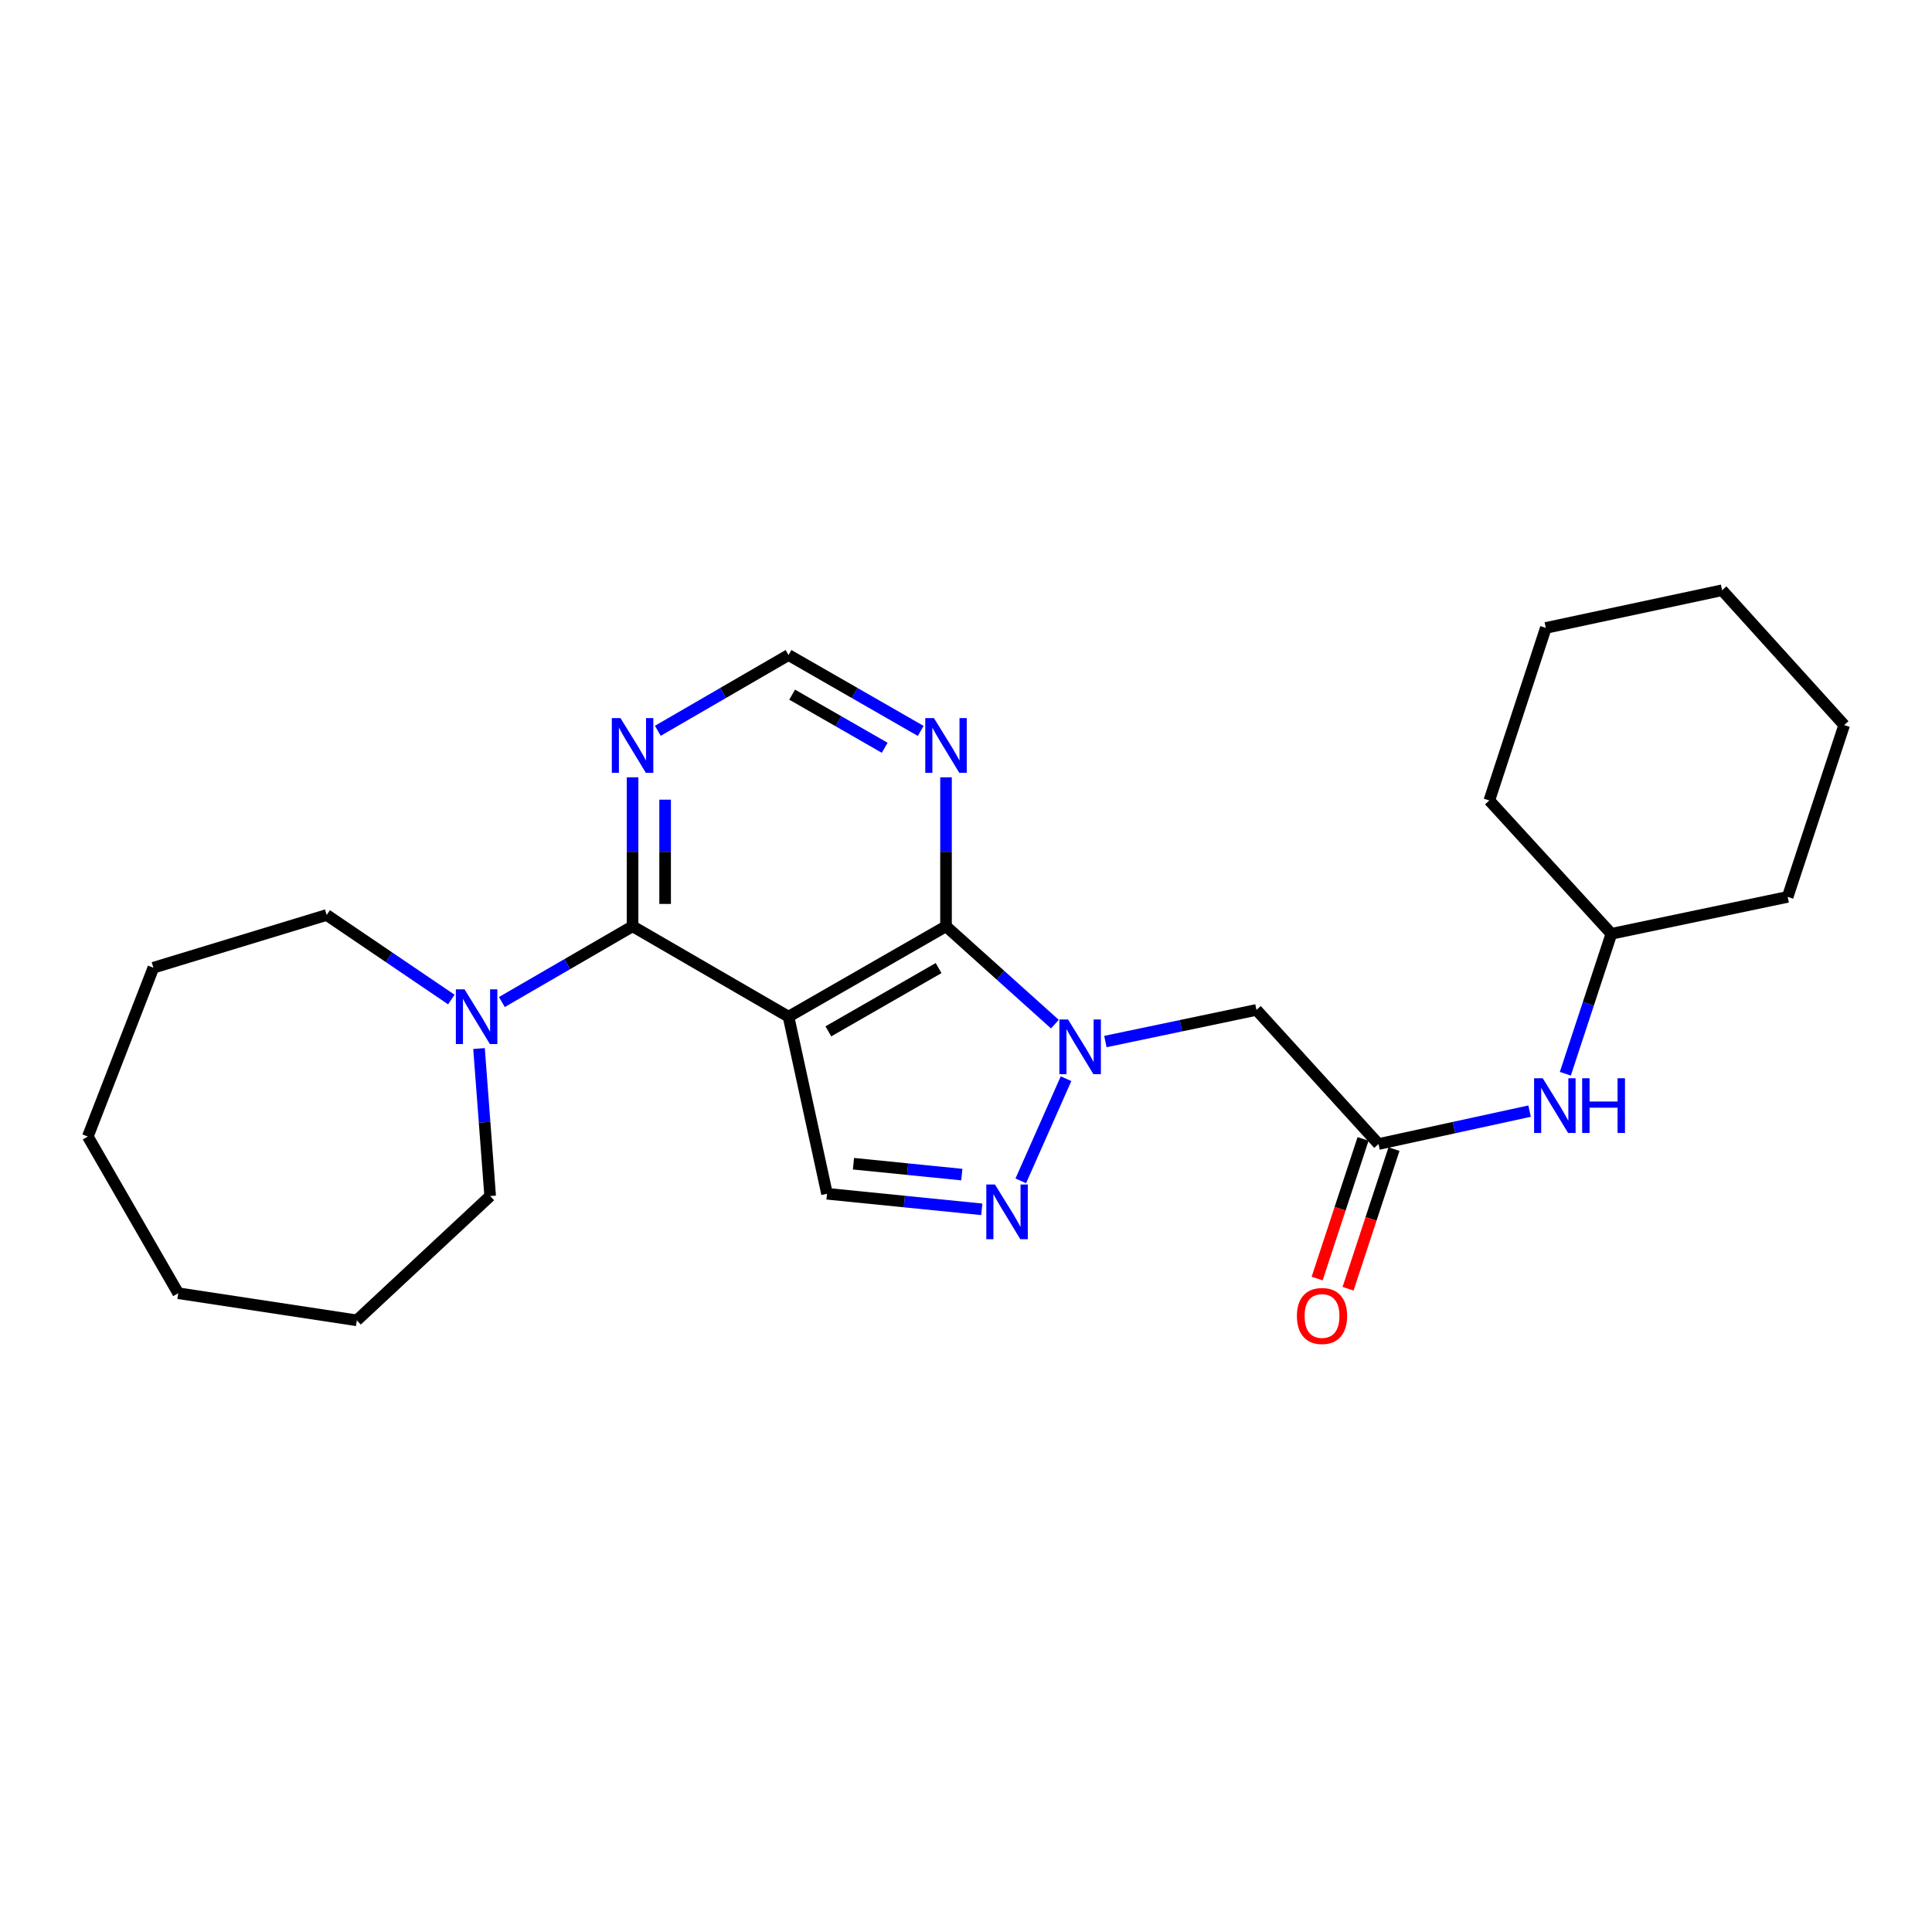 <?xml version='1.0' encoding='iso-8859-1'?>
<svg version='1.1' baseProfile='full'
              xmlns='http://www.w3.org/2000/svg'
                      xmlns:rdkit='http://www.rdkit.org/xml'
                      xmlns:xlink='http://www.w3.org/1999/xlink'
                  xml:space='preserve'
width='1000px' height='1000px' viewBox='0 0 1000 1000'>
<!-- END OF HEADER -->
<rect style='opacity:1.0;fill:#FFFFFF;stroke:none' width='1000' height='1000' x='0' y='0'> </rect>
<path class='bond-1' d='M 408.138,526.229 L 489.656,479.441' style='fill:none;fill-rule:evenodd;stroke:#000000;stroke-width:6px;stroke-linecap:butt;stroke-linejoin:miter;stroke-opacity:1' />
<path class='bond-1' d='M 428.754,533.825 L 485.816,501.073' style='fill:none;fill-rule:evenodd;stroke:#000000;stroke-width:6px;stroke-linecap:butt;stroke-linejoin:miter;stroke-opacity:1' />
<path class='bond-2' d='M 408.138,526.229 L 327.416,479.441' style='fill:none;fill-rule:evenodd;stroke:#000000;stroke-width:6px;stroke-linecap:butt;stroke-linejoin:miter;stroke-opacity:1' />
<path class='bond-4' d='M 408.138,526.229 L 428.059,617.894' style='fill:none;fill-rule:evenodd;stroke:#000000;stroke-width:6px;stroke-linecap:butt;stroke-linejoin:miter;stroke-opacity:1' />
<path class='bond-0' d='M 546.005,530.092 L 517.831,504.766' style='fill:none;fill-rule:evenodd;stroke:#0000FF;stroke-width:6px;stroke-linecap:butt;stroke-linejoin:miter;stroke-opacity:1' />
<path class='bond-0' d='M 517.831,504.766 L 489.656,479.441' style='fill:none;fill-rule:evenodd;stroke:#000000;stroke-width:6px;stroke-linecap:butt;stroke-linejoin:miter;stroke-opacity:1' />
<path class='bond-5' d='M 572.15,539.105 L 611.246,530.916' style='fill:none;fill-rule:evenodd;stroke:#0000FF;stroke-width:6px;stroke-linecap:butt;stroke-linejoin:miter;stroke-opacity:1' />
<path class='bond-5' d='M 611.246,530.916 L 650.342,522.727' style='fill:none;fill-rule:evenodd;stroke:#000000;stroke-width:6px;stroke-linecap:butt;stroke-linejoin:miter;stroke-opacity:1' />
<path class='bond-25' d='M 551.773,558.338 L 528.356,611.211' style='fill:none;fill-rule:evenodd;stroke:#0000FF;stroke-width:6px;stroke-linecap:butt;stroke-linejoin:miter;stroke-opacity:1' />
<path class='bond-7' d='M 489.656,479.441 L 489.656,440.889' style='fill:none;fill-rule:evenodd;stroke:#000000;stroke-width:6px;stroke-linecap:butt;stroke-linejoin:miter;stroke-opacity:1' />
<path class='bond-7' d='M 489.656,440.889 L 489.656,402.338' style='fill:none;fill-rule:evenodd;stroke:#0000FF;stroke-width:6px;stroke-linecap:butt;stroke-linejoin:miter;stroke-opacity:1' />
<path class='bond-6' d='M 327.416,479.441 L 293.591,499.046' style='fill:none;fill-rule:evenodd;stroke:#000000;stroke-width:6px;stroke-linecap:butt;stroke-linejoin:miter;stroke-opacity:1' />
<path class='bond-6' d='M 293.591,499.046 L 259.766,518.652' style='fill:none;fill-rule:evenodd;stroke:#0000FF;stroke-width:6px;stroke-linecap:butt;stroke-linejoin:miter;stroke-opacity:1' />
<path class='bond-8' d='M 327.416,479.441 L 327.416,440.889' style='fill:none;fill-rule:evenodd;stroke:#000000;stroke-width:6px;stroke-linecap:butt;stroke-linejoin:miter;stroke-opacity:1' />
<path class='bond-8' d='M 327.416,440.889 L 327.416,402.338' style='fill:none;fill-rule:evenodd;stroke:#0000FF;stroke-width:6px;stroke-linecap:butt;stroke-linejoin:miter;stroke-opacity:1' />
<path class='bond-8' d='M 344.266,467.875 L 344.266,440.889' style='fill:none;fill-rule:evenodd;stroke:#000000;stroke-width:6px;stroke-linecap:butt;stroke-linejoin:miter;stroke-opacity:1' />
<path class='bond-8' d='M 344.266,440.889 L 344.266,413.903' style='fill:none;fill-rule:evenodd;stroke:#0000FF;stroke-width:6px;stroke-linecap:butt;stroke-linejoin:miter;stroke-opacity:1' />
<path class='bond-3' d='M 508.169,625.941 L 468.114,621.918' style='fill:none;fill-rule:evenodd;stroke:#0000FF;stroke-width:6px;stroke-linecap:butt;stroke-linejoin:miter;stroke-opacity:1' />
<path class='bond-3' d='M 468.114,621.918 L 428.059,617.894' style='fill:none;fill-rule:evenodd;stroke:#000000;stroke-width:6px;stroke-linecap:butt;stroke-linejoin:miter;stroke-opacity:1' />
<path class='bond-3' d='M 497.836,607.968 L 469.798,605.152' style='fill:none;fill-rule:evenodd;stroke:#0000FF;stroke-width:6px;stroke-linecap:butt;stroke-linejoin:miter;stroke-opacity:1' />
<path class='bond-3' d='M 469.798,605.152 L 441.759,602.335' style='fill:none;fill-rule:evenodd;stroke:#000000;stroke-width:6px;stroke-linecap:butt;stroke-linejoin:miter;stroke-opacity:1' />
<path class='bond-9' d='M 650.342,522.727 L 713.521,592.141' style='fill:none;fill-rule:evenodd;stroke:#000000;stroke-width:6px;stroke-linecap:butt;stroke-linejoin:miter;stroke-opacity:1' />
<path class='bond-14' d='M 247.939,542.716 L 250.822,580.895' style='fill:none;fill-rule:evenodd;stroke:#0000FF;stroke-width:6px;stroke-linecap:butt;stroke-linejoin:miter;stroke-opacity:1' />
<path class='bond-14' d='M 250.822,580.895 L 253.705,619.074' style='fill:none;fill-rule:evenodd;stroke:#000000;stroke-width:6px;stroke-linecap:butt;stroke-linejoin:miter;stroke-opacity:1' />
<path class='bond-15' d='M 233.609,517.355 L 201.344,495.472' style='fill:none;fill-rule:evenodd;stroke:#0000FF;stroke-width:6px;stroke-linecap:butt;stroke-linejoin:miter;stroke-opacity:1' />
<path class='bond-15' d='M 201.344,495.472 L 169.079,473.59' style='fill:none;fill-rule:evenodd;stroke:#000000;stroke-width:6px;stroke-linecap:butt;stroke-linejoin:miter;stroke-opacity:1' />
<path class='bond-26' d='M 476.566,378.325 L 442.352,358.687' style='fill:none;fill-rule:evenodd;stroke:#0000FF;stroke-width:6px;stroke-linecap:butt;stroke-linejoin:miter;stroke-opacity:1' />
<path class='bond-26' d='M 442.352,358.687 L 408.138,339.05' style='fill:none;fill-rule:evenodd;stroke:#000000;stroke-width:6px;stroke-linecap:butt;stroke-linejoin:miter;stroke-opacity:1' />
<path class='bond-26' d='M 457.914,387.048 L 433.964,373.302' style='fill:none;fill-rule:evenodd;stroke:#0000FF;stroke-width:6px;stroke-linecap:butt;stroke-linejoin:miter;stroke-opacity:1' />
<path class='bond-26' d='M 433.964,373.302 L 410.014,359.555' style='fill:none;fill-rule:evenodd;stroke:#000000;stroke-width:6px;stroke-linecap:butt;stroke-linejoin:miter;stroke-opacity:1' />
<path class='bond-10' d='M 340.488,378.261 L 374.313,358.655' style='fill:none;fill-rule:evenodd;stroke:#0000FF;stroke-width:6px;stroke-linecap:butt;stroke-linejoin:miter;stroke-opacity:1' />
<path class='bond-10' d='M 374.313,358.655 L 408.138,339.05' style='fill:none;fill-rule:evenodd;stroke:#000000;stroke-width:6px;stroke-linecap:butt;stroke-linejoin:miter;stroke-opacity:1' />
<path class='bond-11' d='M 713.521,592.141 L 752.615,583.628' style='fill:none;fill-rule:evenodd;stroke:#000000;stroke-width:6px;stroke-linecap:butt;stroke-linejoin:miter;stroke-opacity:1' />
<path class='bond-11' d='M 752.615,583.628 L 791.709,575.114' style='fill:none;fill-rule:evenodd;stroke:#0000FF;stroke-width:6px;stroke-linecap:butt;stroke-linejoin:miter;stroke-opacity:1' />
<path class='bond-12' d='M 705.518,589.509 L 693.635,625.645' style='fill:none;fill-rule:evenodd;stroke:#000000;stroke-width:6px;stroke-linecap:butt;stroke-linejoin:miter;stroke-opacity:1' />
<path class='bond-12' d='M 693.635,625.645 L 681.752,661.781' style='fill:none;fill-rule:evenodd;stroke:#FF0000;stroke-width:6px;stroke-linecap:butt;stroke-linejoin:miter;stroke-opacity:1' />
<path class='bond-12' d='M 721.525,594.773 L 709.642,630.909' style='fill:none;fill-rule:evenodd;stroke:#000000;stroke-width:6px;stroke-linecap:butt;stroke-linejoin:miter;stroke-opacity:1' />
<path class='bond-12' d='M 709.642,630.909 L 697.759,667.045' style='fill:none;fill-rule:evenodd;stroke:#FF0000;stroke-width:6px;stroke-linecap:butt;stroke-linejoin:miter;stroke-opacity:1' />
<path class='bond-13' d='M 810.214,555.767 L 822.13,519.551' style='fill:none;fill-rule:evenodd;stroke:#0000FF;stroke-width:6px;stroke-linecap:butt;stroke-linejoin:miter;stroke-opacity:1' />
<path class='bond-13' d='M 822.13,519.551 L 834.047,483.335' style='fill:none;fill-rule:evenodd;stroke:#000000;stroke-width:6px;stroke-linecap:butt;stroke-linejoin:miter;stroke-opacity:1' />
<path class='bond-16' d='M 834.047,483.335 L 925.292,464.22' style='fill:none;fill-rule:evenodd;stroke:#000000;stroke-width:6px;stroke-linecap:butt;stroke-linejoin:miter;stroke-opacity:1' />
<path class='bond-17' d='M 834.047,483.335 L 770.868,414.315' style='fill:none;fill-rule:evenodd;stroke:#000000;stroke-width:6px;stroke-linecap:butt;stroke-linejoin:miter;stroke-opacity:1' />
<path class='bond-18' d='M 253.705,619.074 L 184.694,683.404' style='fill:none;fill-rule:evenodd;stroke:#000000;stroke-width:6px;stroke-linecap:butt;stroke-linejoin:miter;stroke-opacity:1' />
<path class='bond-19' d='M 169.079,473.59 L 79.389,500.888' style='fill:none;fill-rule:evenodd;stroke:#000000;stroke-width:6px;stroke-linecap:butt;stroke-linejoin:miter;stroke-opacity:1' />
<path class='bond-20' d='M 925.292,464.22 L 954.545,375.306' style='fill:none;fill-rule:evenodd;stroke:#000000;stroke-width:6px;stroke-linecap:butt;stroke-linejoin:miter;stroke-opacity:1' />
<path class='bond-21' d='M 770.868,414.315 L 800.113,325.008' style='fill:none;fill-rule:evenodd;stroke:#000000;stroke-width:6px;stroke-linecap:butt;stroke-linejoin:miter;stroke-opacity:1' />
<path class='bond-22' d='M 184.694,683.404 L 92.251,669.372' style='fill:none;fill-rule:evenodd;stroke:#000000;stroke-width:6px;stroke-linecap:butt;stroke-linejoin:miter;stroke-opacity:1' />
<path class='bond-23' d='M 79.389,500.888 L 45.455,588.266' style='fill:none;fill-rule:evenodd;stroke:#000000;stroke-width:6px;stroke-linecap:butt;stroke-linejoin:miter;stroke-opacity:1' />
<path class='bond-28' d='M 954.545,375.306 L 891.357,305.509' style='fill:none;fill-rule:evenodd;stroke:#000000;stroke-width:6px;stroke-linecap:butt;stroke-linejoin:miter;stroke-opacity:1' />
<path class='bond-24' d='M 800.113,325.008 L 891.357,305.509' style='fill:none;fill-rule:evenodd;stroke:#000000;stroke-width:6px;stroke-linecap:butt;stroke-linejoin:miter;stroke-opacity:1' />
<path class='bond-27' d='M 92.251,669.372 L 45.455,588.266' style='fill:none;fill-rule:evenodd;stroke:#000000;stroke-width:6px;stroke-linecap:butt;stroke-linejoin:miter;stroke-opacity:1' />
<path  class='atom-1' d='M 552.819 527.683
L 562.099 542.683
Q 563.019 544.163, 564.499 546.843
Q 565.979 549.523, 566.059 549.683
L 566.059 527.683
L 569.819 527.683
L 569.819 556.003
L 565.939 556.003
L 555.979 539.603
Q 554.819 537.683, 553.579 535.483
Q 552.379 533.283, 552.019 532.603
L 552.019 556.003
L 548.339 556.003
L 548.339 527.683
L 552.819 527.683
' fill='#0000FF'/>
<path  class='atom-4' d='M 514.99 613.095
L 524.27 628.095
Q 525.19 629.575, 526.67 632.255
Q 528.15 634.935, 528.23 635.095
L 528.23 613.095
L 531.99 613.095
L 531.99 641.415
L 528.11 641.415
L 518.15 625.015
Q 516.99 623.095, 515.75 620.895
Q 514.55 618.695, 514.19 618.015
L 514.19 641.415
L 510.51 641.415
L 510.51 613.095
L 514.99 613.095
' fill='#0000FF'/>
<path  class='atom-7' d='M 240.434 512.069
L 249.714 527.069
Q 250.634 528.549, 252.114 531.229
Q 253.594 533.909, 253.674 534.069
L 253.674 512.069
L 257.434 512.069
L 257.434 540.389
L 253.554 540.389
L 243.594 523.989
Q 242.434 522.069, 241.194 519.869
Q 239.994 517.669, 239.634 516.989
L 239.634 540.389
L 235.954 540.389
L 235.954 512.069
L 240.434 512.069
' fill='#0000FF'/>
<path  class='atom-8' d='M 483.396 371.678
L 492.676 386.678
Q 493.596 388.158, 495.076 390.838
Q 496.556 393.518, 496.636 393.678
L 496.636 371.678
L 500.396 371.678
L 500.396 399.998
L 496.516 399.998
L 486.556 383.598
Q 485.396 381.678, 484.156 379.478
Q 482.956 377.278, 482.596 376.598
L 482.596 399.998
L 478.916 399.998
L 478.916 371.678
L 483.396 371.678
' fill='#0000FF'/>
<path  class='atom-9' d='M 321.156 371.678
L 330.436 386.678
Q 331.356 388.158, 332.836 390.838
Q 334.316 393.518, 334.396 393.678
L 334.396 371.678
L 338.156 371.678
L 338.156 399.998
L 334.276 399.998
L 324.316 383.598
Q 323.156 381.678, 321.916 379.478
Q 320.716 377.278, 320.356 376.598
L 320.356 399.998
L 316.676 399.998
L 316.676 371.678
L 321.156 371.678
' fill='#0000FF'/>
<path  class='atom-12' d='M 798.524 558.107
L 807.804 573.107
Q 808.724 574.587, 810.204 577.267
Q 811.684 579.947, 811.764 580.107
L 811.764 558.107
L 815.524 558.107
L 815.524 586.427
L 811.644 586.427
L 801.684 570.027
Q 800.524 568.107, 799.284 565.907
Q 798.084 563.707, 797.724 563.027
L 797.724 586.427
L 794.044 586.427
L 794.044 558.107
L 798.524 558.107
' fill='#0000FF'/>
<path  class='atom-12' d='M 818.924 558.107
L 822.764 558.107
L 822.764 570.147
L 837.244 570.147
L 837.244 558.107
L 841.084 558.107
L 841.084 586.427
L 837.244 586.427
L 837.244 573.347
L 822.764 573.347
L 822.764 586.427
L 818.924 586.427
L 818.924 558.107
' fill='#0000FF'/>
<path  class='atom-13' d='M 671.276 681.153
Q 671.276 674.353, 674.636 670.553
Q 677.996 666.753, 684.276 666.753
Q 690.556 666.753, 693.916 670.553
Q 697.276 674.353, 697.276 681.153
Q 697.276 688.033, 693.876 691.953
Q 690.476 695.833, 684.276 695.833
Q 678.036 695.833, 674.636 691.953
Q 671.276 688.073, 671.276 681.153
M 684.276 692.633
Q 688.596 692.633, 690.916 689.753
Q 693.276 686.833, 693.276 681.153
Q 693.276 675.593, 690.916 672.793
Q 688.596 669.953, 684.276 669.953
Q 679.956 669.953, 677.596 672.753
Q 675.276 675.553, 675.276 681.153
Q 675.276 686.873, 677.596 689.753
Q 679.956 692.633, 684.276 692.633
' fill='#FF0000'/>
</svg>
